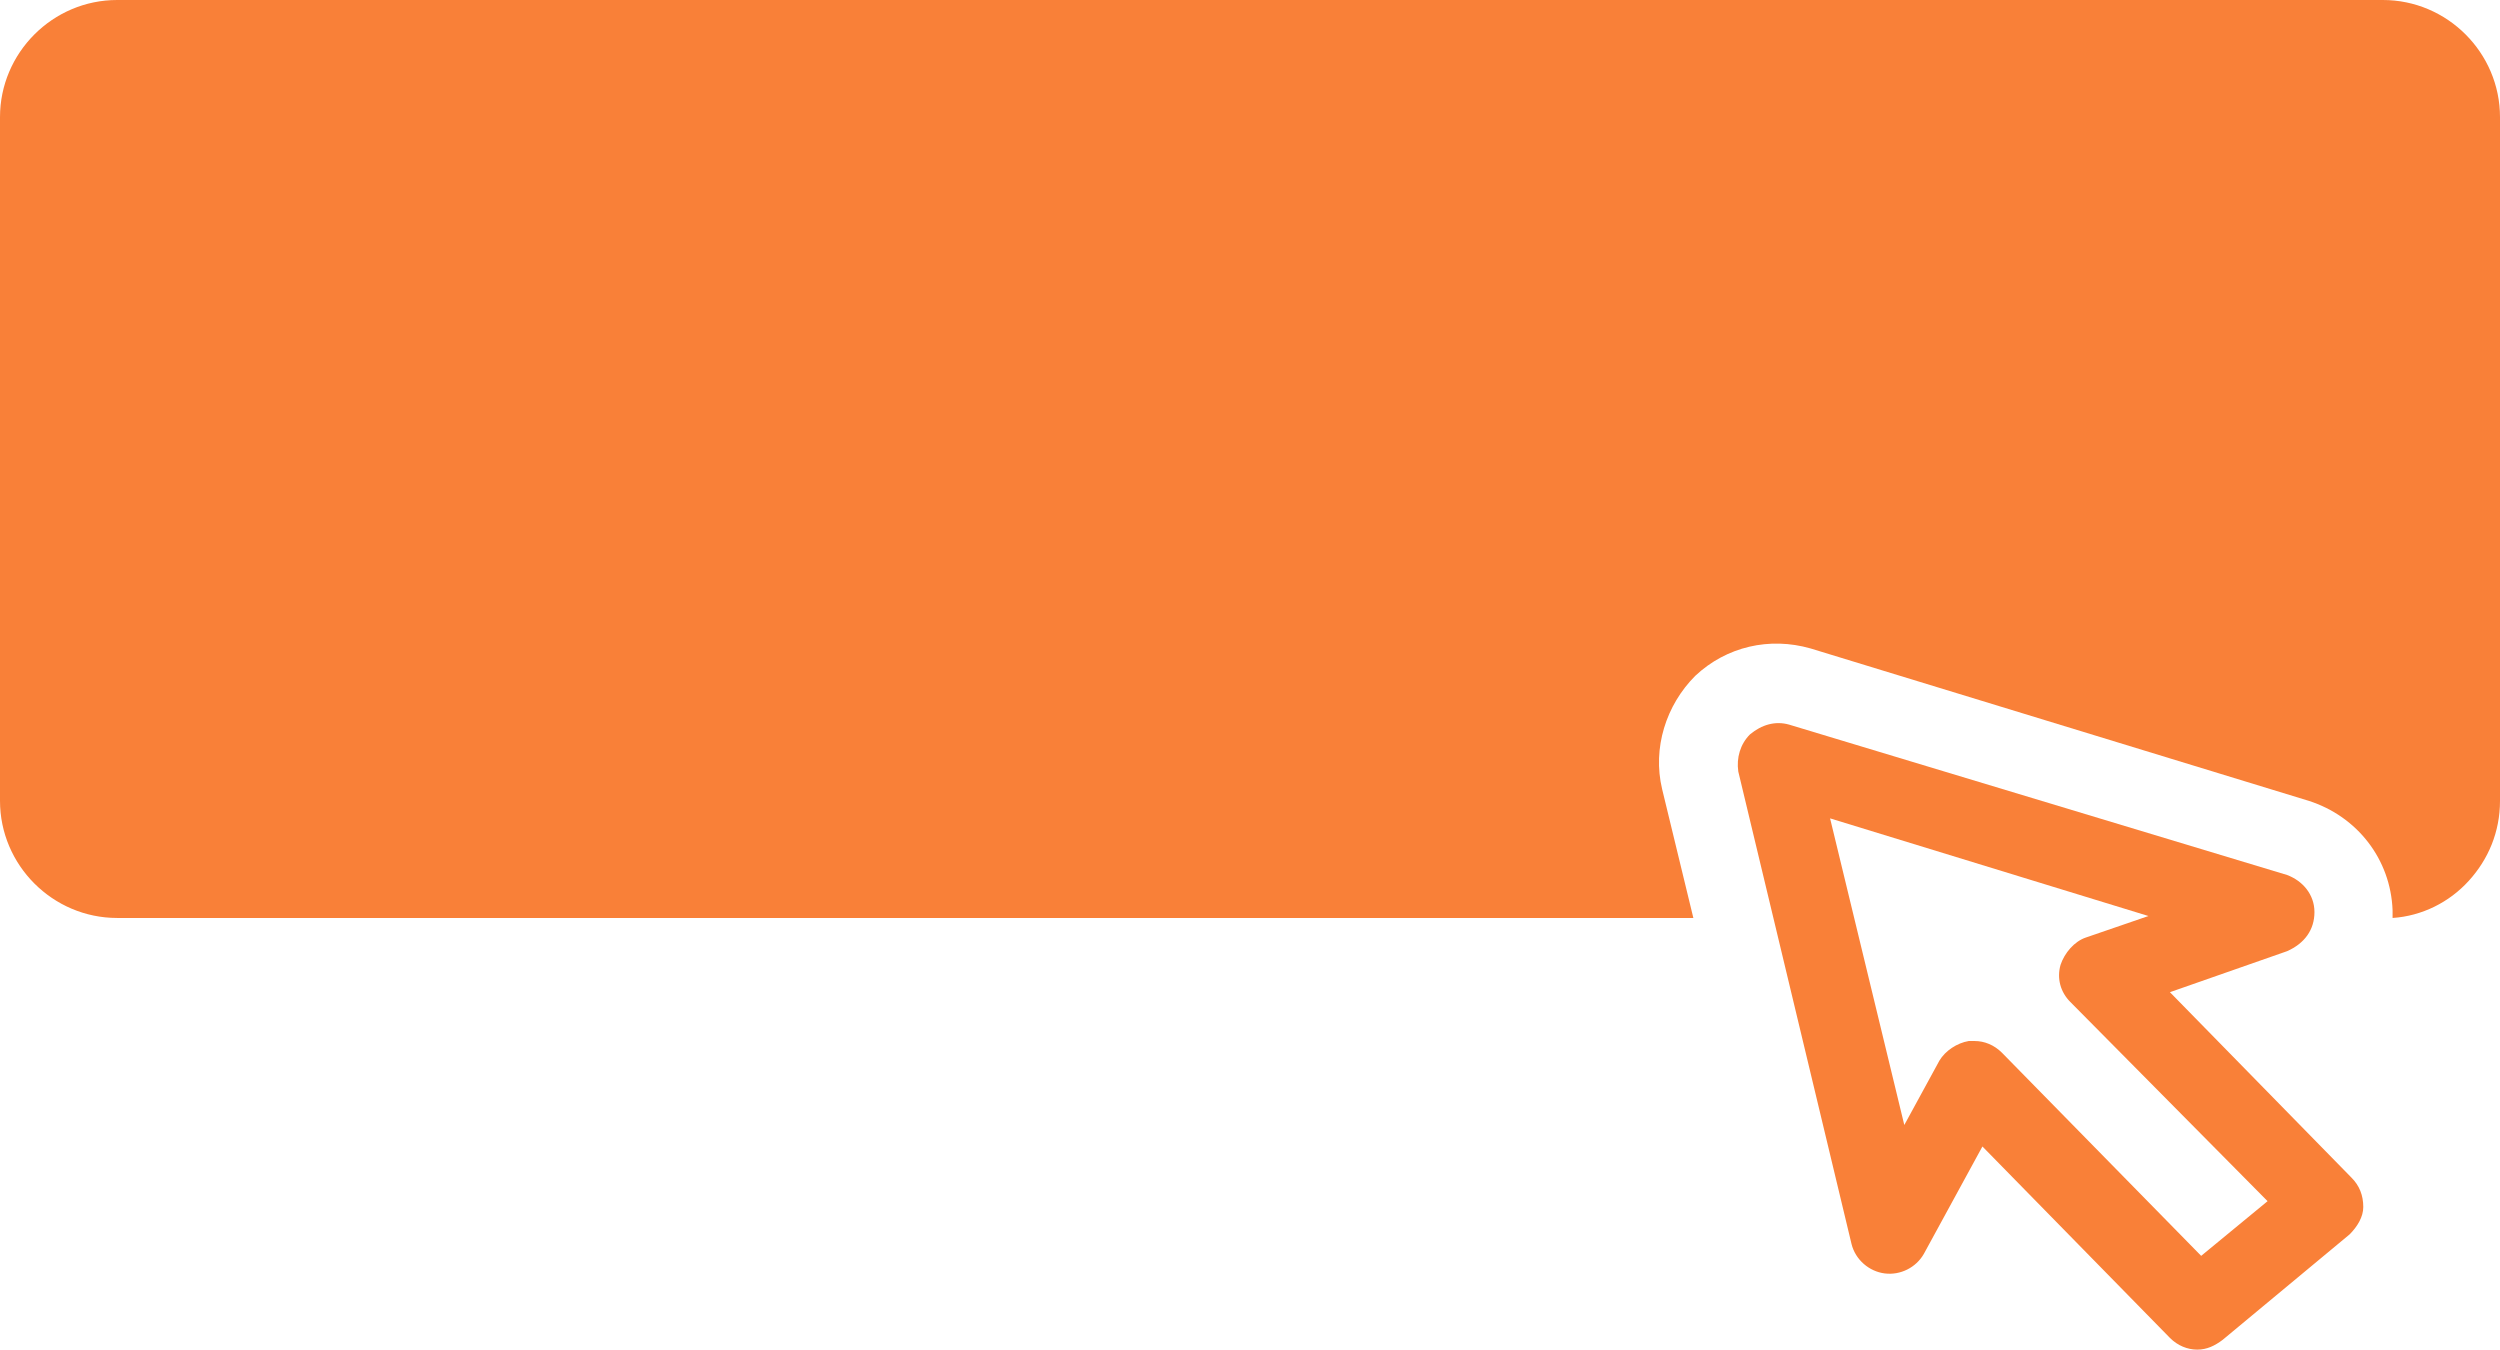 <?xml version="1.0" encoding="UTF-8" standalone="no"?><svg xmlns="http://www.w3.org/2000/svg" xmlns:xlink="http://www.w3.org/1999/xlink" fill="#f98038" height="69.1" preserveAspectRatio="xMidYMid meet" version="1" viewBox="0.0 30.0 128.0 69.1" width="128" zoomAndPan="magnify"><g id="change1_1"><path d="M118.5,76.7c0-0.9-0.6-1.6-1.4-1.9l-25.5-7.7c-0.7-0.2-1.4,0-2,0.5c-0.5,0.5-0.7,1.2-0.6,1.9l5.8,24.2 c0.2,0.8,0.9,1.4,1.7,1.5c0.8,0.1,1.6-0.3,2-1l3-5.5l9.6,9.8c0.4,0.4,0.9,0.6,1.4,0.6s0.9-0.2,1.3-0.5l6.5-5.4 c0.4-0.4,0.7-0.9,0.7-1.4c0-0.6-0.2-1.1-0.6-1.5l-9.3-9.5l6-2.1C118,78.3,118.5,77.6,118.5,76.7z M116.1,91.5l-3.4,2.8l-10.2-10.4 c-0.4-0.4-0.9-0.6-1.4-0.6c-0.1,0-0.2,0-0.3,0c-0.6,0.1-1.2,0.5-1.5,1l-1.8,3.3l-3.8-15.7l16.3,5l-3.2,1.1c-0.6,0.2-1.1,0.8-1.3,1.4 c-0.2,0.7,0,1.4,0.5,1.9L116.1,91.5z" fill="inherit"/></g><g id="change1_2"><path d="M62.1 47.8H65.6V53.1H62.1z" fill="inherit"/></g><g id="change1_3"><path d="M33.5 55.2L35.7 55.2 34.6 49.8z" fill="inherit"/></g><g id="change1_4"><path d="M122,30H6c-3.3,0-6,2.7-6,6v35c0,3.3,2.7,6,6,6h80.7l-1.6-6.6c-0.5-2.1,0.2-4.3,1.7-5.8c1.6-1.5,3.8-2,5.9-1.4l25.5,7.8 c2.5,0.8,4.2,3,4.3,5.6c0,0.1,0,0.3,0,0.4c1.5-0.1,2.9-0.8,3.9-1.9s1.6-2.5,1.6-4.1V36C128,32.7,125.3,30,122,30z" fill="inherit"/></g><g id="change1_5"><path d="M75.5 55.2L77.8 55.2 76.7 49.8z" fill="inherit"/></g></svg>